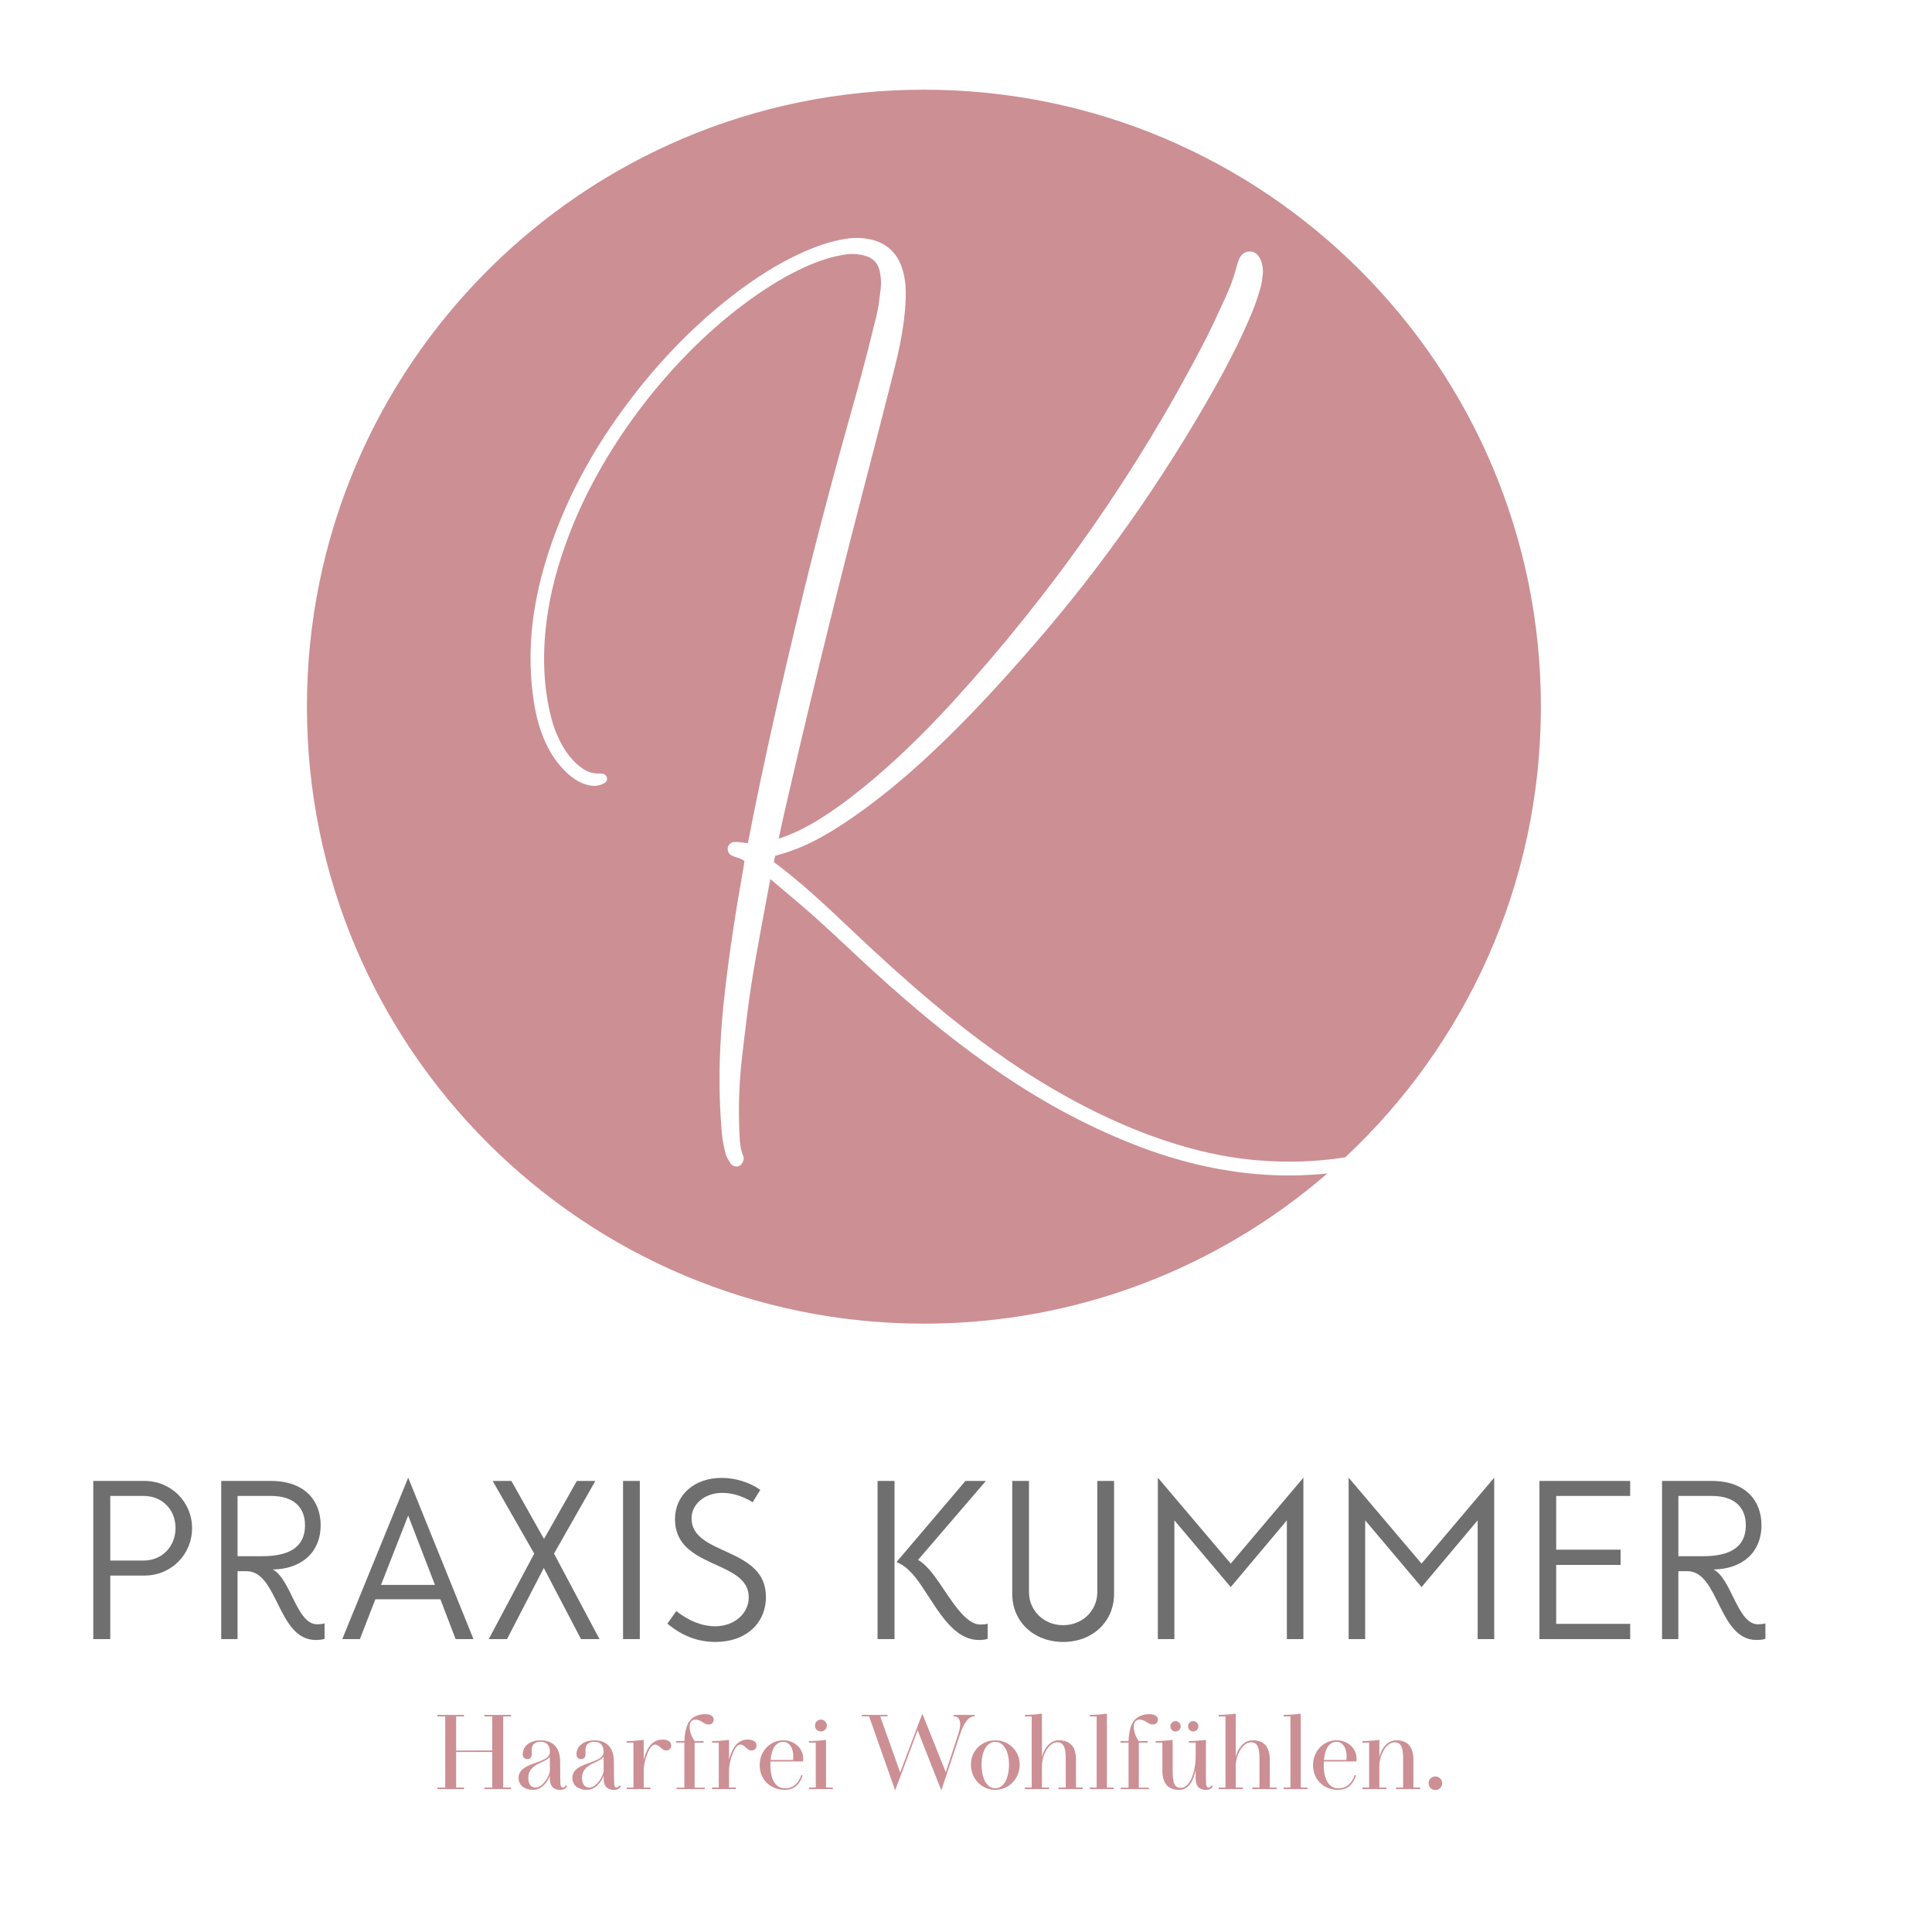<?xml version="1.0" encoding="utf-8"?>
<!-- Generator: Adobe Illustrator 16.0.4, SVG Export Plug-In . SVG Version: 6.00 Build 0)  -->
<!DOCTYPE svg PUBLIC "-//W3C//DTD SVG 1.1//EN" "http://www.w3.org/Graphics/SVG/1.1/DTD/svg11.dtd">
<svg version="1.1" id="Ebene_1" xmlns="http://www.w3.org/2000/svg" xmlns:xlink="http://www.w3.org/1999/xlink" x="0px" y="0px"
	 width="283.46px" height="283.46px" viewBox="0 0 283.46 283.46" enable-background="new 0 0 283.46 283.46" xml:space="preserve">
<g>
	<path fill="#CC8F94" d="M184.543,172.273c-5.898-0.481-11.954-1.924-18.004-4.287c-7.537-2.943-14.754-6.908-22.062-12.119
		c-5.193-3.697-10.415-7.977-16.431-13.467c-1.195-1.091-2.375-2.195-3.556-3.299c-1.531-1.432-3.062-2.864-4.622-4.264
		c-1.543-1.387-3.16-2.751-4.725-4.071c-0.642-0.541-1.283-1.082-1.922-1.626c-0.064-0.054-0.132-0.105-0.201-0.156l-0.247,1.312
		c-0.684,3.627-1.389,7.378-2.033,11.079c-0.848,4.831-1.43,9.931-1.899,14.027c-0.414,3.624-0.526,7.423-0.333,11.29
		c0.054,1.074,0.156,1.957,0.483,2.771c0.067,0.143,0.195,0.416,0.093,0.738c-0.086,0.261-0.204,0.547-0.449,0.76
		c-0.128,0.109-0.375,0.191-0.544,0.191c-0.275,0-0.668-0.111-0.87-0.423l-0.144-0.221c-0.226-0.343-0.482-0.729-0.6-1.192
		c-0.223-0.871-0.463-1.906-0.558-2.979c-0.161-1.807-0.268-3.646-0.318-5.462c-0.132-4.804,0.12-9.883,0.773-15.529
		c0.634-5.534,1.511-11.365,2.76-18.349c0.038-0.217,0.055-0.441,0.073-0.665l0.001-0.016c-0.312-0.245-0.688-0.391-1.19-0.541
		c-0.249-0.073-0.542-0.172-0.813-0.348c-0.349-0.223-0.529-0.742-0.399-1.153c0.084-0.324,0.463-0.72,0.914-0.74
		c0.244-0.016,0.621,0.013,0.939,0.049c0.339,0.038,0.684,0.082,1.048,0.129c0.029-0.067,0.05-0.125,0.06-0.173
		c2.309-12.021,5.118-24.074,7.561-34.279c2.192-9.152,4.797-19.04,8.202-31.119c1.155-4.104,2.189-8.259,3.068-11.833
		c0.273-1.103,0.415-2.277,0.553-3.413l0.059-0.492c0.102-0.802,0.061-1.632-0.124-2.542c-0.254-1.278-0.987-2.032-2.309-2.375
		c-0.899-0.234-1.819-0.283-2.754-0.143c-1.911,0.285-3.828,0.885-6.032,1.891c-2.509,1.142-5.016,2.631-7.889,4.69
		c-11.32,8.124-21.476,21.257-26.504,34.275c-1.782,4.618-2.898,8.869-3.412,12.994c-0.646,5.146-0.418,9.765,0.695,14.12
		c0.385,1.509,0.957,2.919,1.7,4.191c0.672,1.151,1.428,2.07,2.312,2.811c1.054,0.882,1.994,1.245,3.047,1.167
		c0.129-0.01,0.314,0.01,0.449,0.034c0.297,0.035,0.585,0.26,0.651,0.551c0.067,0.291-0.011,0.599-0.263,0.759
		c-0.886,0.563-1.841,0.632-3.123,0.166c-0.884-0.325-1.695-0.857-2.556-1.676c-1.237-1.18-2.225-2.583-3.019-4.29
		c-0.844-1.825-1.423-3.852-1.773-6.195c-0.999-6.646-0.404-13.407,1.818-20.667c2.046-6.694,5.208-13.227,9.398-19.416
		c5.167-7.626,11.175-14.123,17.858-19.311c3.387-2.629,6.589-4.636,9.789-6.135c2.567-1.203,4.762-1.922,6.909-2.263
		c1.294-0.206,2.54-0.171,3.727,0.107c2.207,0.514,3.712,1.855,4.476,3.986c0.655,1.832,0.657,3.679,0.588,5.083
		c-0.182,3.685-0.962,7.196-1.701,10.145c-1.27,5.041-2.574,10.072-3.878,15.103l-1.117,4.315
		c-4.023,15.562-7.793,31.026-11.208,45.959c-0.253,1.101-0.483,2.208-0.713,3.312c1.852-0.602,3.72-1.483,5.706-2.693
		c2.2-1.346,4.397-2.933,6.916-4.994c4.271-3.486,8.517-7.56,12.983-12.455c14.712-16.125,27.137-33.931,36.93-52.922
		c0.902-1.751,1.743-3.583,2.556-5.355l0.474-1.033c0.693-1.496,1.25-3.04,1.652-4.592c0.102-0.398,0.217-0.737,0.352-1.034
		c0.294-0.654,0.803-1.034,1.437-1.069c0.012-0.001,0.089-0.003,0.102-0.003c0.387,0,1.102,0.141,1.537,1.086
		c0.33,0.704,0.461,1.491,0.377,2.271c-0.079,0.731-0.16,1.39-0.354,2.043c-0.392,1.331-0.756,2.397-1.146,3.354
		c-1.494,3.636-3.377,7.423-5.928,11.919c-7.476,13.168-16.212,25.557-25.968,36.821c-5.713,6.593-10.325,11.48-14.961,15.846
		c-4.245,3.999-8.259,7.271-12.271,10.007c-2.017,1.377-3.75,2.415-5.451,3.266c-1.736,0.868-3.521,1.538-5.444,2.045
		c-0.117,0.315-0.184,0.608-0.208,0.908c0.032,0.035,0.062,0.065,0.085,0.082c3.765,2.802,7.147,5.95,10.864,9.477
		c4.479,4.256,8.497,7.875,12.286,11.062c6.245,5.254,12.139,9.461,18.018,12.861c6.2,3.584,12.089,6.198,18.002,7.992
		c3.96,1.205,7.855,1.975,11.577,2.289c4.503,0.383,8.84,0.237,13-0.428c17.661-16.52,28.703-40.029,28.703-66.119
		c0-49.993-40.53-90.521-90.522-90.521c-49.995,0-90.524,40.528-90.524,90.521c0,49.994,40.53,90.525,90.524,90.525
		c22.631,0,43.323-8.307,59.195-22.037c-1.823,0.189-3.666,0.291-5.525,0.291C187.69,172.467,186.114,172.402,184.543,172.273z"/>
</g>
<g>
	<path fill="#706F6F" d="M28.181,224.207c0,3.862-3.064,6.959-6.991,6.959h-5.012v9.32h-2.49v-23.207h2.49h5.012
		C25.116,217.279,28.181,220.377,28.181,224.207z M25.754,224.207c0-2.649-1.883-4.725-4.692-4.725h-4.884v9.48h4.884
		C23.903,228.963,25.754,226.761,25.754,224.207z"/>
	<path fill="#706F6F" d="M47.621,238.188v2.267c-0.415,0.127-0.926,0.159-1.309,0.159c-5.586,0-5.522-10.087-10.119-10.087h-1.341
		v9.959h-2.394v-23.207h2.394h4.884c5.075,0,7.31,3.002,7.31,6.48c0,4.086-2.905,6.448-6.991,6.512h-0.032
		c2.682,1.438,3.479,8.045,6.512,8.045C46.855,238.316,47.238,238.284,47.621,238.188z M38.428,228.324
		c3.512,0,6.321-0.989,6.321-4.564c0-2.457-1.5-4.277-4.98-4.277h-4.916v8.842H38.428z"/>
	<path fill="#706F6F" d="M64.614,234.645H55.07l-2.267,5.842h-2.585l9.672-23.686l9.576,23.686h-2.618L64.614,234.645z
		 M63.816,232.539l-3.926-10.184l-3.99,10.184H63.816z"/>
	<path fill="#706F6F" d="M85.243,240.486l-5.458-10.438l-5.395,10.438h-2.681l6.671-12.545l-6.097-10.662h2.745l4.788,8.523
		l4.82-8.523h2.713l-6.065,10.662l6.672,12.545H85.243z"/>
	<path fill="#706F6F" d="M91.414,217.279h2.458v23.207h-2.458V217.279z"/>
	<path fill="#706F6F" d="M97.917,238.221l1.309-1.852c1.756,1.404,3.735,2.234,5.714,2.234c2.777,0,4.916-1.852,4.916-4.246
		c0-5.554-10.821-4.086-10.821-11.459c0-3.543,2.809-6.065,6.863-6.065c1.947,0,4.086,0.639,5.65,1.756l-1.117,1.819
		c-1.437-0.894-2.937-1.373-4.469-1.373c-2.585,0-4.501,1.66-4.501,3.735c0,5.522,10.917,4.118,10.917,11.523
		c0,3.862-2.937,6.608-7.374,6.608C102.386,240.902,100.12,240.04,97.917,238.221z"/>
	<path fill="#706F6F" d="M128.754,217.279h2.49v23.207h-2.49V217.279z M144.906,238.221v2.234c-0.415,0.127-0.894,0.159-1.276,0.159
		c-3.735,0-5.938-4.245-8.236-7.661c-1.5-2.298-2.649-3.287-3.862-3.767l10.119-11.907h3.001l-9.96,11.588
		c1.053,0.574,2.107,1.884,3.096,3.32c1.948,2.873,3.926,6.16,6.034,6.16C144.14,238.348,144.523,238.348,144.906,238.221z"/>
	<path fill="#706F6F" d="M148.514,233.848v-16.568h2.458v16.312c0,2.713,2.171,4.852,5.012,4.852s5.012-2.139,5.012-4.852v-16.312
		h2.458v16.568c0,4.086-3.16,7.055-7.47,7.055S148.514,237.934,148.514,233.848z"/>
	<path fill="#706F6F" d="M191.232,216.801v23.686h-2.426v-17.429l-8.236,9.8l-8.268-9.8v17.429h-2.426v-23.686l10.693,12.609
		L191.232,216.801z"/>
	<path fill="#706F6F" d="M219.226,216.801v23.686H216.8v-17.429l-8.236,9.8l-8.268-9.8v17.429h-2.426v-23.686l10.693,12.609
		L219.226,216.801z"/>
	<path fill="#706F6F" d="M228.322,219.482v7.885h9.449v2.234h-9.449v8.65h10.854v2.234h-12.418h-0.894v-23.207h2.458h10.854v2.203
		H228.322z"/>
	<path fill="#706F6F" d="M259.016,238.188v2.267c-0.415,0.127-0.926,0.159-1.31,0.159c-5.586,0-5.521-10.087-10.118-10.087h-1.341
		v9.959h-2.395v-23.207h2.395h4.884c5.075,0,7.31,3.002,7.31,6.48c0,4.086-2.904,6.448-6.99,6.512h-0.032
		c2.682,1.438,3.479,8.045,6.512,8.045C258.249,238.316,258.632,238.284,259.016,238.188z M249.822,228.324
		c3.511,0,6.32-0.989,6.32-4.564c0-2.457-1.501-4.277-4.979-4.277h-4.916v8.842H249.822z"/>
</g>
<g>
	<path fill="#CC8F94" d="M73.824,251.832v10.436h1.152v0.225h-3.905v-0.225h1.152v-5.219h-5.298v5.219h1.153v0.225h-3.906v-0.225
		h1.152v-10.436h-1.152v-0.225h3.906v0.225h-1.153v5.01l5.298-0.017v-4.993h-1.152v-0.225h3.905v0.225H73.824z"/>
	<path fill="#CC8F94" d="M83.224,262.06c-0.192,0.272-0.368,0.544-1.024,0.544c-0.816,0-1.521-0.352-1.521-1.664v-0.385
		c-0.417,1.057-1.297,2.049-2.465,2.049s-2.129-0.592-2.129-1.776c0-1.505,1.841-1.921,3.122-2.417
		c0.816-0.32,1.473-0.656,1.473-1.377c0-0.672-0.256-1.488-1.393-1.488c-0.705,0.016-1.057,0.32-1.201,0.704
		c-0.112,0.288-0.064,0.673-0.064,1.024c0,0.448-0.128,0.816-0.656,0.816c-0.448,0-0.672-0.32-0.672-0.721
		c0-1.232,1.152-2.032,2.593-2.032c1.681,0,2.881,0.896,2.897,3.121l0.016,2.481c0,1.152,0.08,1.328,0.4,1.328
		c0.176,0,0.336-0.176,0.448-0.336L83.224,262.06z M80.679,259.754v-2.016c-0.288,0.399-0.8,0.623-1.329,0.863
		c-0.769,0.353-1.841,0.896-1.841,2.226c0,0.912,0.368,1.44,1.088,1.44C79.623,262.268,80.679,260.539,80.679,259.754z"/>
	<path fill="#CC8F94" d="M91.111,262.06c-0.192,0.272-0.368,0.544-1.024,0.544c-0.816,0-1.521-0.352-1.521-1.664v-0.385
		c-0.417,1.057-1.297,2.049-2.465,2.049s-2.129-0.592-2.129-1.776c0-1.505,1.841-1.921,3.122-2.417
		c0.816-0.32,1.473-0.656,1.473-1.377c0-0.672-0.256-1.488-1.393-1.488c-0.705,0.016-1.057,0.32-1.201,0.704
		c-0.112,0.288-0.064,0.673-0.064,1.024c0,0.448-0.128,0.816-0.656,0.816c-0.448,0-0.672-0.32-0.672-0.721
		c0-1.232,1.152-2.032,2.593-2.032c1.681,0,2.881,0.896,2.897,3.121l0.016,2.481c0,1.152,0.08,1.328,0.4,1.328
		c0.176,0,0.336-0.176,0.448-0.336L91.111,262.06z M88.566,259.754v-2.016c-0.288,0.399-0.8,0.623-1.329,0.863
		c-0.769,0.353-1.841,0.896-1.841,2.226c0,0.912,0.368,1.44,1.088,1.44C87.509,262.268,88.566,260.539,88.566,259.754z"/>
	<path fill="#CC8F94" d="M98.478,256.105c0,0.464-0.32,0.72-0.736,0.72c-0.672,0-0.993-0.864-1.633-0.864
		c-0.304,0-0.592,0.305-0.784,0.608c-0.561,0.944-0.88,2.417-0.88,3.105v2.593h0.992v0.225h-3.489v-0.225h0.992v-6.595h-0.992
		v-0.224c0.72,0,1.584-0.064,2.497-0.176v2.912c0.16-0.592,0.384-1.232,0.704-1.76c0.496-0.816,1.265-1.201,2.033-1.201
		C98.094,255.225,98.478,255.625,98.478,256.105z"/>
	<path fill="#CC8F94" d="M101.18,253.336c0,0.592,0.208,1.408,0.736,2.113h1.312v0.224h-1.312v6.61h1.473v0.209h-4.13v-0.209h1.152
		v-6.61h-1.2v-0.224h1.2c0-0.465,0.144-2.129,0.72-2.897c0.544-0.736,1.425-1.057,2.337-1.057c0.752,0,1.249,0.304,1.249,0.784
		c0,0.465-0.336,0.736-0.752,0.736c-0.721,0-1.088-0.721-1.921-0.721c-0.352,0-0.592,0.177-0.688,0.337
		C101.244,252.824,101.18,253.016,101.18,253.336z"/>
	<path fill="#CC8F94" d="M110.995,256.105c0,0.464-0.32,0.72-0.736,0.72c-0.672,0-0.993-0.864-1.633-0.864
		c-0.304,0-0.592,0.305-0.784,0.608c-0.561,0.944-0.88,2.417-0.88,3.105v2.593h0.992v0.225h-3.489v-0.225h0.992v-6.595h-0.992
		v-0.224c0.72,0,1.584-0.064,2.497-0.176v2.912c0.16-0.592,0.384-1.232,0.704-1.76c0.496-0.816,1.265-1.201,2.033-1.201
		C110.61,255.225,110.995,255.625,110.995,256.105z"/>
	<path fill="#CC8F94" d="M113.045,258.441c-0.016,0.177-0.016,0.354-0.016,0.529c0,2.064,0.736,3.409,2.129,3.409
		c0.913,0.016,1.921-0.433,2.401-1.953l0.208,0.063c-0.56,1.697-1.617,2.129-2.657,2.113c-2.033,0-3.649-1.457-3.649-3.633
		c0-2.033,1.521-3.634,3.457-3.634c1.665,0,2.929,1.2,2.929,2.688c0,0.129-0.016,0.272-0.032,0.416H113.045z M113.062,258.218h3.297
		c0.016-0.192,0.032-0.368,0.032-0.544c0-1.137-0.528-2.113-1.488-2.113C113.878,255.561,113.206,256.506,113.062,258.218z"/>
	<path fill="#CC8F94" d="M118.694,255.673v-0.224c0.72,0,1.584-0.064,2.497-0.176v6.994h0.992v0.225h-3.489v-0.225h0.992v-6.595
		H118.694z M119.574,253.176c0-0.48,0.384-0.881,0.88-0.881c0.448,0,0.864,0.4,0.864,0.881c0,0.465-0.384,0.864-0.864,0.864
		C119.894,254.04,119.574,253.607,119.574,253.176z"/>
	<path fill="#CC8F94" d="M127.509,251.815h-1.072v-0.208h3.777v0.208h-1.072l2.929,8.243l3.249-8.627l3.441,8.579l1.793-5.474
		c0.464-1.361,0.56-2.722-0.656-2.722v-0.208h3.105v0.208c-0.801,0-1.505,0.72-2.177,2.722l-2.721,8.146l-3.473-8.819l-3.297,8.819
		L127.509,251.815z"/>
	<path fill="#CC8F94" d="M142.452,258.891c0-2.001,1.568-3.554,3.57-3.554c2,0,3.585,1.553,3.585,3.554
		c0,2.08-1.585,3.713-3.585,3.713C144.02,262.604,142.452,260.971,142.452,258.891z M148.037,258.891c0-2.001-0.8-3.33-2.016-3.33
		c-1.201,0-2.002,1.329-2.002,3.33c0,2.097,0.801,3.489,2.002,3.489C147.237,262.38,148.037,260.987,148.037,258.891z"/>
	<path fill="#CC8F94" d="M158.857,262.268v0.225h-3.554v-0.225h1.057v-4.258c0-1.681-0.353-2.385-1.216-2.385
		c-1.281,0-2.273,1.841-2.273,3.569v3.073h1.057v0.225h-3.554v-0.225h0.992v-10.436h-0.992v-0.225c0.72,0,1.585-0.064,2.497-0.176
		v6.37c0.176-0.88,0.977-2.465,2.465-2.465c1.568,0,2.529,0.832,2.529,2.833v4.098H158.857z"/>
	<path fill="#CC8F94" d="M159.908,251.832v-0.225c0.721,0,1.585-0.064,2.497-0.176v10.836h0.993v0.225h-3.49v-0.225h0.992v-10.436
		H159.908z"/>
	<path fill="#CC8F94" d="M166.348,253.336c0,0.592,0.208,1.408,0.736,2.113h1.312v0.224h-1.312v6.61h1.473v0.209h-4.13v-0.209h1.152
		v-6.61h-1.2v-0.224h1.2c0-0.465,0.144-2.129,0.72-2.897c0.545-0.736,1.426-1.057,2.338-1.057c0.752,0,1.248,0.304,1.248,0.784
		c0,0.465-0.336,0.736-0.752,0.736c-0.721,0-1.088-0.721-1.921-0.721c-0.353,0-0.593,0.177-0.688,0.337
		C166.412,252.824,166.348,253.016,166.348,253.336z"/>
	<path fill="#CC8F94" d="M177.971,262.06c-0.191,0.272-0.367,0.544-1.023,0.544c-0.816,0-1.521-0.352-1.521-1.664v-1.281
		c-0.145,0.752-0.656,2.945-2.385,2.945c-1.488,0-2.497-0.721-2.497-2.833v-4.098h-0.992v-0.224c0.72,0,1.585-0.064,2.497-0.176
		v4.497c0,2.032,0.368,2.545,1.217,2.545c1.408,0,2.16-2.562,2.16-4.61v-2.032h-0.992v-0.224c0.721,0,1.584-0.064,2.497-0.176v5.666
		c0,1.152,0.097,1.328,0.416,1.328c0.177,0,0.337-0.176,0.448-0.336L177.971,262.06z M171.713,253.288
		c0-0.417,0.336-0.769,0.768-0.769c0.385,0,0.752,0.352,0.752,0.769c0,0.399-0.336,0.752-0.752,0.752
		C171.984,254.04,171.713,253.656,171.713,253.288z M174.306,253.288c0-0.417,0.336-0.769,0.769-0.769
		c0.384,0,0.752,0.352,0.752,0.769c0,0.399-0.336,0.752-0.752,0.752C174.578,254.04,174.306,253.656,174.306,253.288z"/>
	<path fill="#CC8F94" d="M187.291,262.268v0.225h-3.555v-0.225h1.057v-4.258c0-1.681-0.352-2.385-1.216-2.385
		c-1.28,0-2.272,1.841-2.272,3.569v3.073h1.056v0.225h-3.554v-0.225h0.992v-10.436h-0.992v-0.225c0.721,0,1.585-0.064,2.498-0.176
		v6.37c0.176-0.88,0.976-2.465,2.465-2.465c1.568,0,2.528,0.832,2.528,2.833v4.098H187.291z"/>
	<path fill="#CC8F94" d="M188.342,251.832v-0.225c0.72,0,1.584-0.064,2.496-0.176v10.836h0.993v0.225h-3.489v-0.225h0.992v-10.436
		H188.342z"/>
	<path fill="#CC8F94" d="M194.231,258.441c-0.017,0.177-0.017,0.354-0.017,0.529c0,2.064,0.736,3.409,2.129,3.409
		c0.913,0.016,1.922-0.433,2.401-1.953l0.208,0.063c-0.561,1.697-1.617,2.129-2.656,2.113c-2.033,0-3.65-1.457-3.65-3.633
		c0-2.033,1.521-3.634,3.457-3.634c1.666,0,2.93,1.2,2.93,2.688c0,0.129-0.016,0.272-0.031,0.416H194.231z M194.248,258.218h3.297
		c0.016-0.192,0.031-0.368,0.031-0.544c0-1.137-0.527-2.113-1.488-2.113C195.064,255.561,194.392,256.506,194.248,258.218z"/>
	<path fill="#CC8F94" d="M202.377,262.268h1.057v0.225h-3.553v-0.225h0.992v-6.595h-0.992v-0.224c0.719,0,1.584-0.064,2.496-0.176
		v2.528c0.176-0.88,0.977-2.465,2.465-2.465c1.568,0,2.529,0.832,2.529,2.833v4.098h0.992v0.225h-3.553v-0.225h1.057v-4.258
		c0-1.681-0.354-2.385-1.217-2.385c-1.281,0-2.273,1.841-2.273,3.569V262.268z"/>
	<path fill="#CC8F94" d="M209.598,261.627c0-0.544,0.447-0.992,0.992-0.992c0.543,0,1.008,0.448,1.008,0.992
		c0,0.561-0.465,1.009-1.008,1.009C210.045,262.636,209.598,262.188,209.598,261.627z"/>
</g>
</svg>
